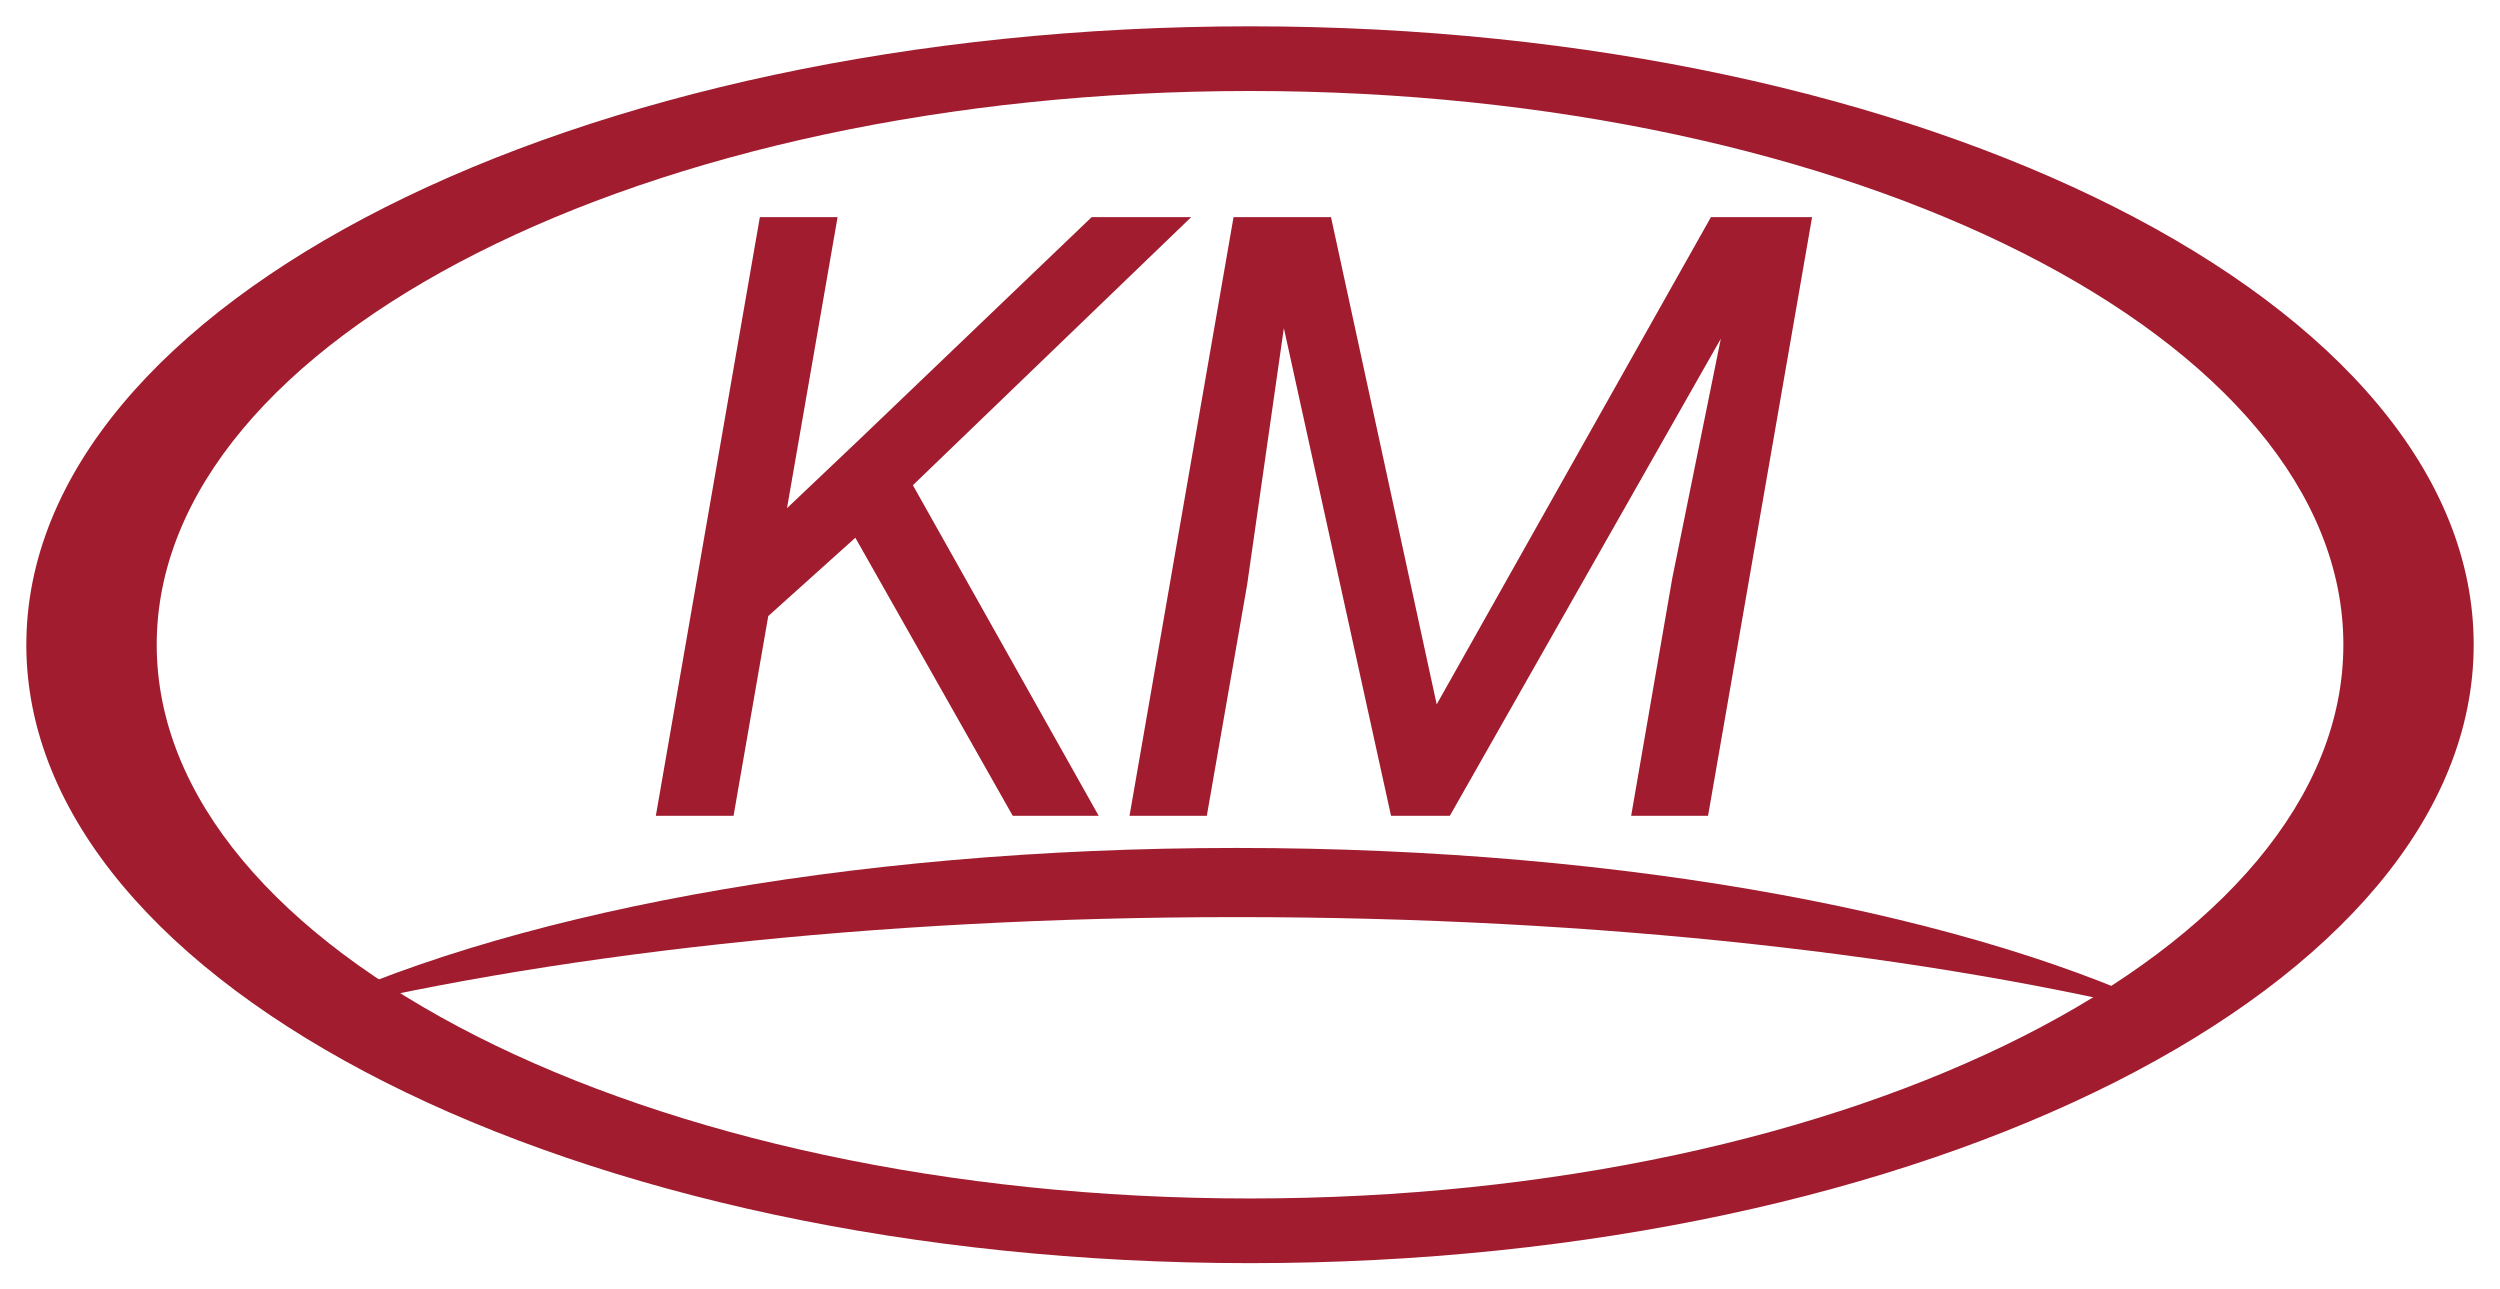 <svg width="95" height="49" viewBox="0 0 95 49" fill="none" xmlns="http://www.w3.org/2000/svg">
<path fill-rule="evenodd" clip-rule="evenodd" d="M1.001 24.498C1.001 11.522 21.822 1 47.503 1C73.184 1 94 11.522 94 24.498C94 37.478 73.184 48 47.504 48C21.821 48 1 37.478 1 24.498H1.001ZM47.497 3.458C24.553 3.458 5.955 12.876 5.955 24.498C5.955 36.124 24.553 45.542 47.497 45.542C70.447 45.542 89.048 36.124 89.048 24.498C89.048 12.876 70.447 3.458 47.498 3.458H47.497Z" fill="#A01C2E"/>
<path d="M46.991 34.85C60.817 34.85 73.435 36.3 83 38.692C75.136 34.796 61.95 32.222 46.991 32.222C32.05 32.222 18.864 34.796 11 38.692C20.546 36.3 33.165 34.85 46.991 34.85Z" fill="#A01C2E"/>
<path d="M31.828 8.25L27.875 31H24.922L28.875 8.25H31.828ZM45.266 8.25L34.219 18.891L28.016 24.469L28.109 21.016L32.703 16.656L41.484 8.25H45.266ZM38.484 31L32.125 19.766L34.172 17.516L41.75 31H38.484Z" fill="#A01C2E"/>
<path d="M47.859 8.25H50.578L54.594 26.766L65.016 8.25H68.016L55.094 31H52.859L47.859 8.25ZM46.875 8.25H49.391L47.391 22.219L45.859 31H42.922L46.875 8.25ZM66.328 8.25H68.859L64.906 31H61.984L63.547 21.969L66.328 8.25Z" fill="#A01C2E"/>
</svg>
